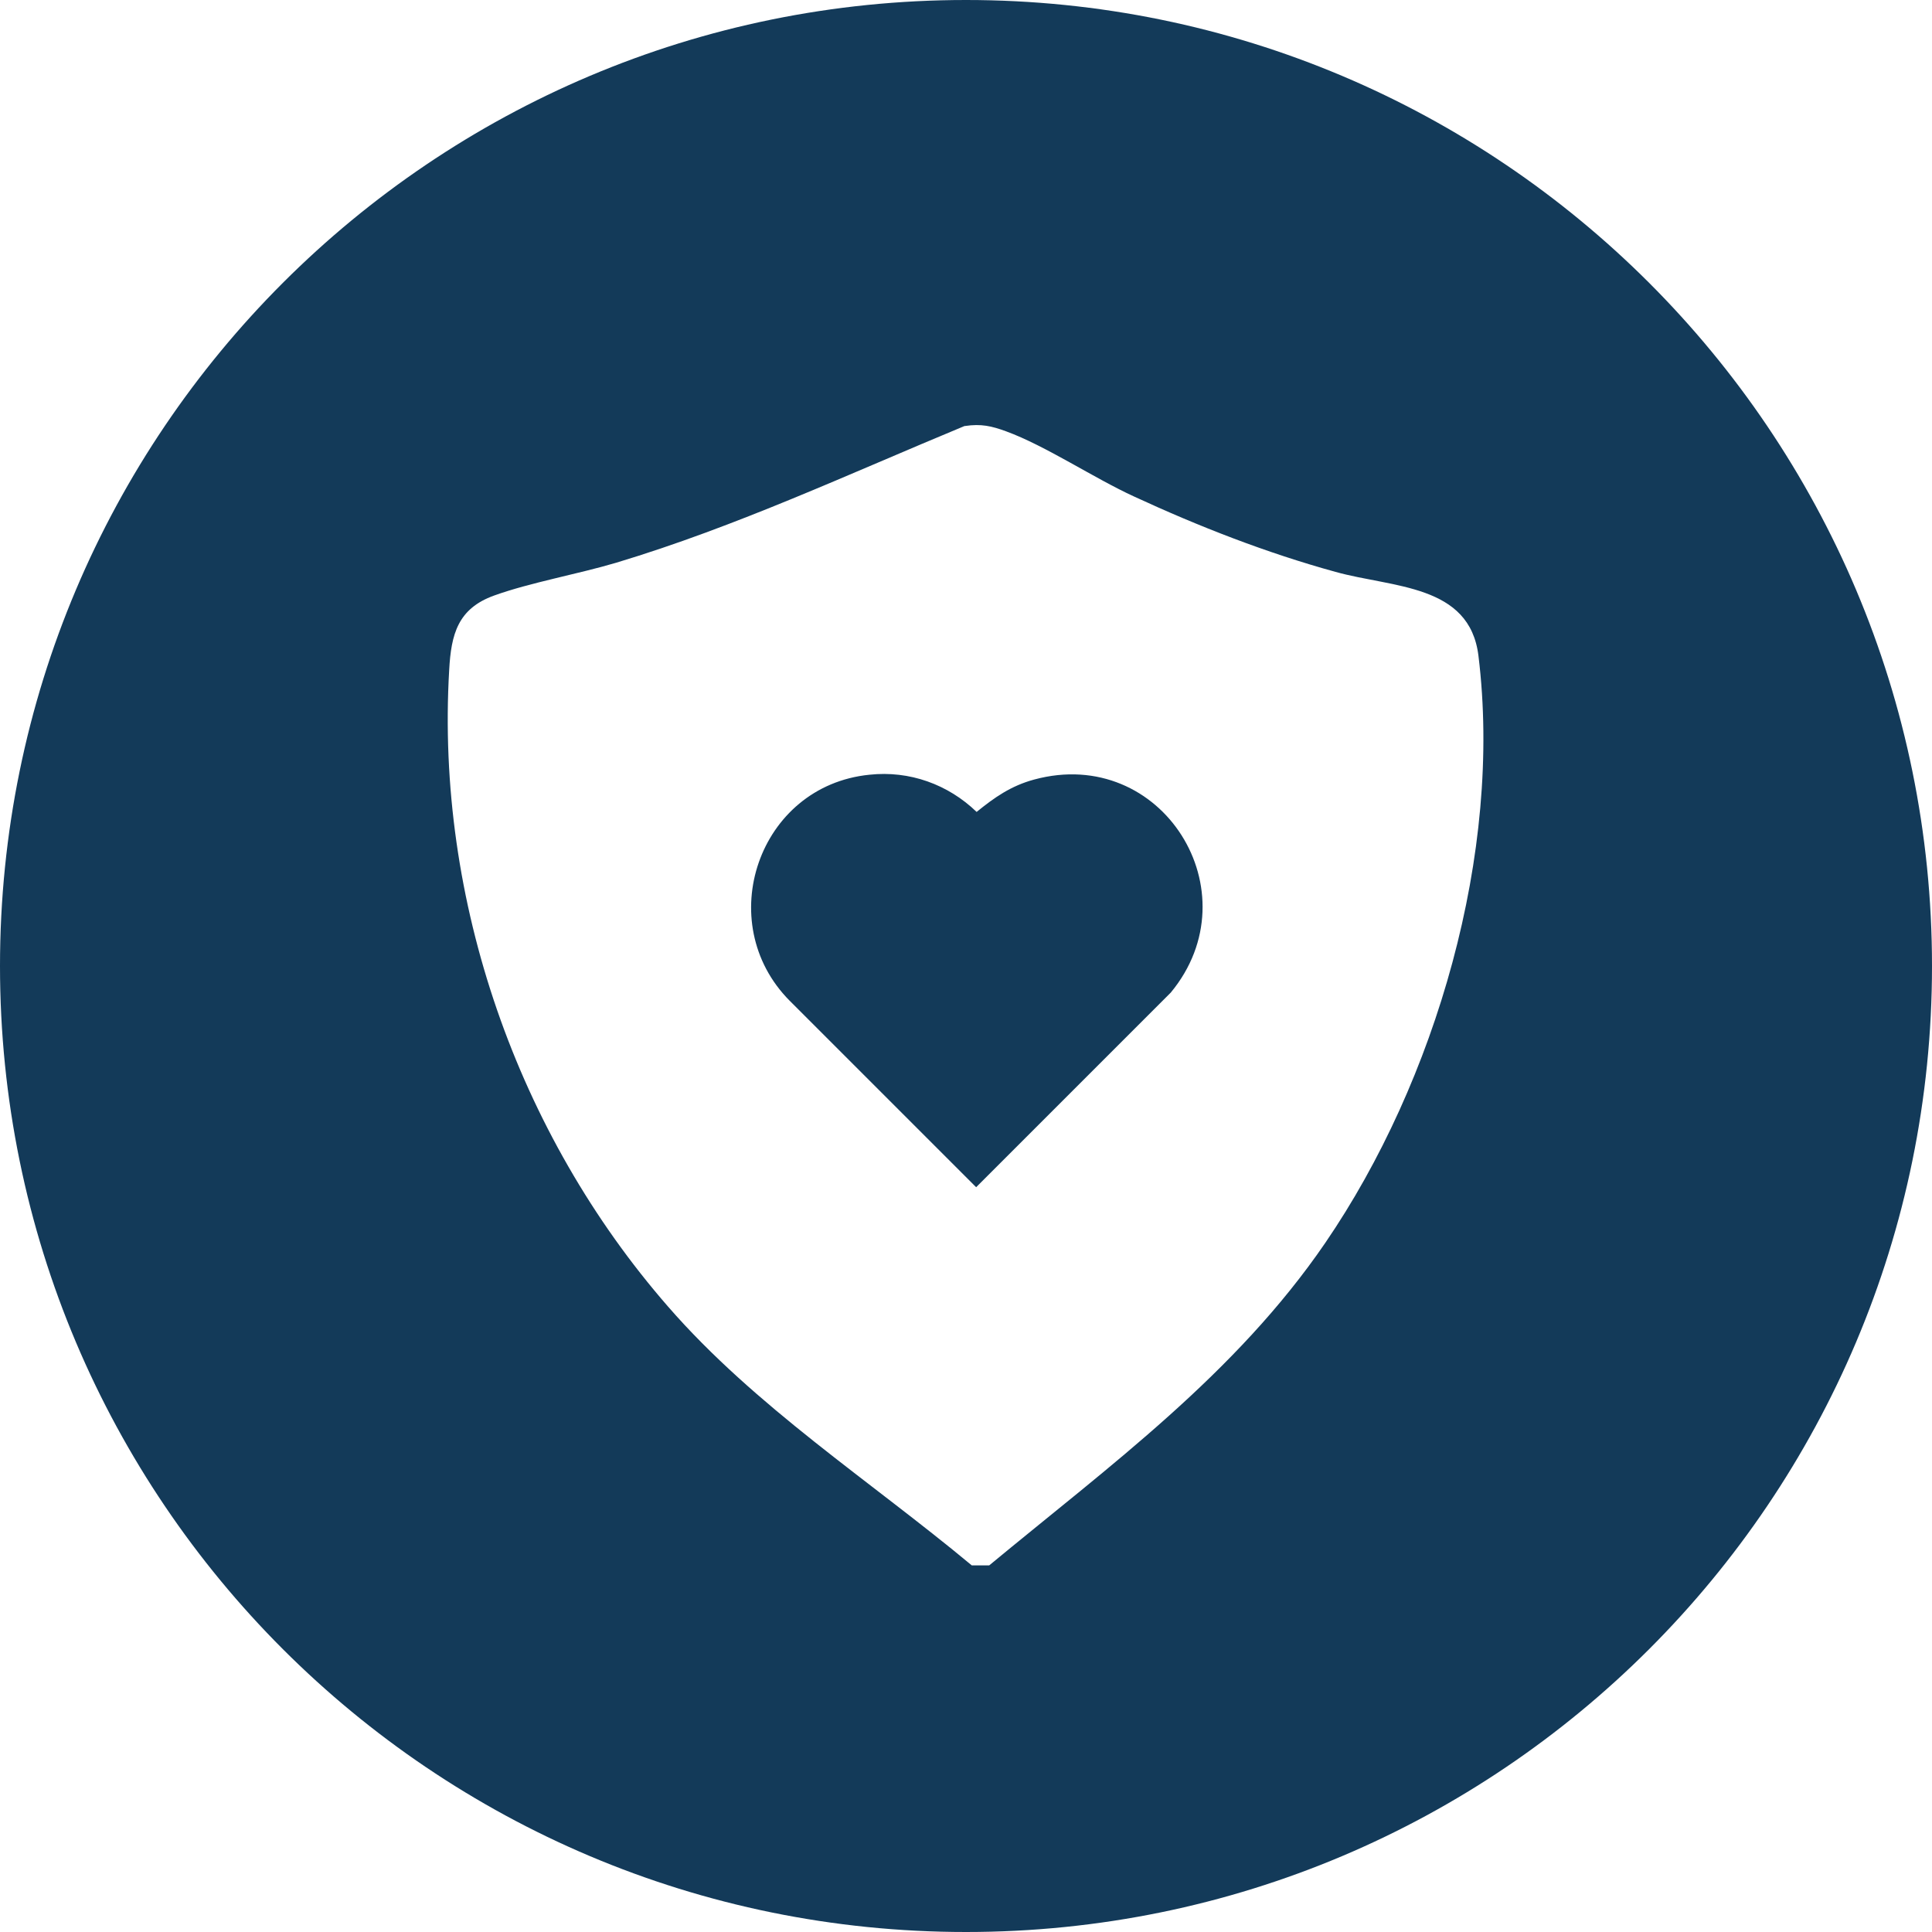 <?xml version="1.0" encoding="UTF-8"?>
<svg id="Capa_2" data-name="Capa 2" xmlns="http://www.w3.org/2000/svg" viewBox="0 0 40 40">
  <defs>
    <style>
      .cls-1 {
        fill: #133a59;
      }
    </style>
  </defs>
  <g id="Layer_1" data-name="Layer 1">
    <path class="cls-1" d="M20,0C8.95,0,0,8.95,0,20s8.95,20,20,20,20-8.95,20-20S31.05,0,20,0Zm-.02,8.82c.33-.05,.55,0,.85,.11,.82,.3,1.82,.97,2.65,1.35,1.34,.62,2.75,1.17,4.17,1.56,1.18,.33,2.78,.25,2.96,1.74,.5,4.07-.88,8.8-3.17,12.15-1.86,2.72-4.46,4.61-6.96,6.68h-.36c-2.09-1.74-4.49-3.29-6.29-5.36-3.12-3.58-4.81-8.41-4.53-13.18,.04-.74,.18-1.27,.93-1.54s1.72-.44,2.53-.68c2.49-.75,4.82-1.84,7.21-2.83Zm-1.98,7.22c-2.3,.23-3.26,3.06-1.65,4.68l3.86,3.86,4.03-4.03c1.72-2.08-.18-5.13-2.83-4.41-.48,.13-.82,.37-1.19,.67-.59-.57-1.39-.86-2.22-.77Z"/>
  </g>
</svg>